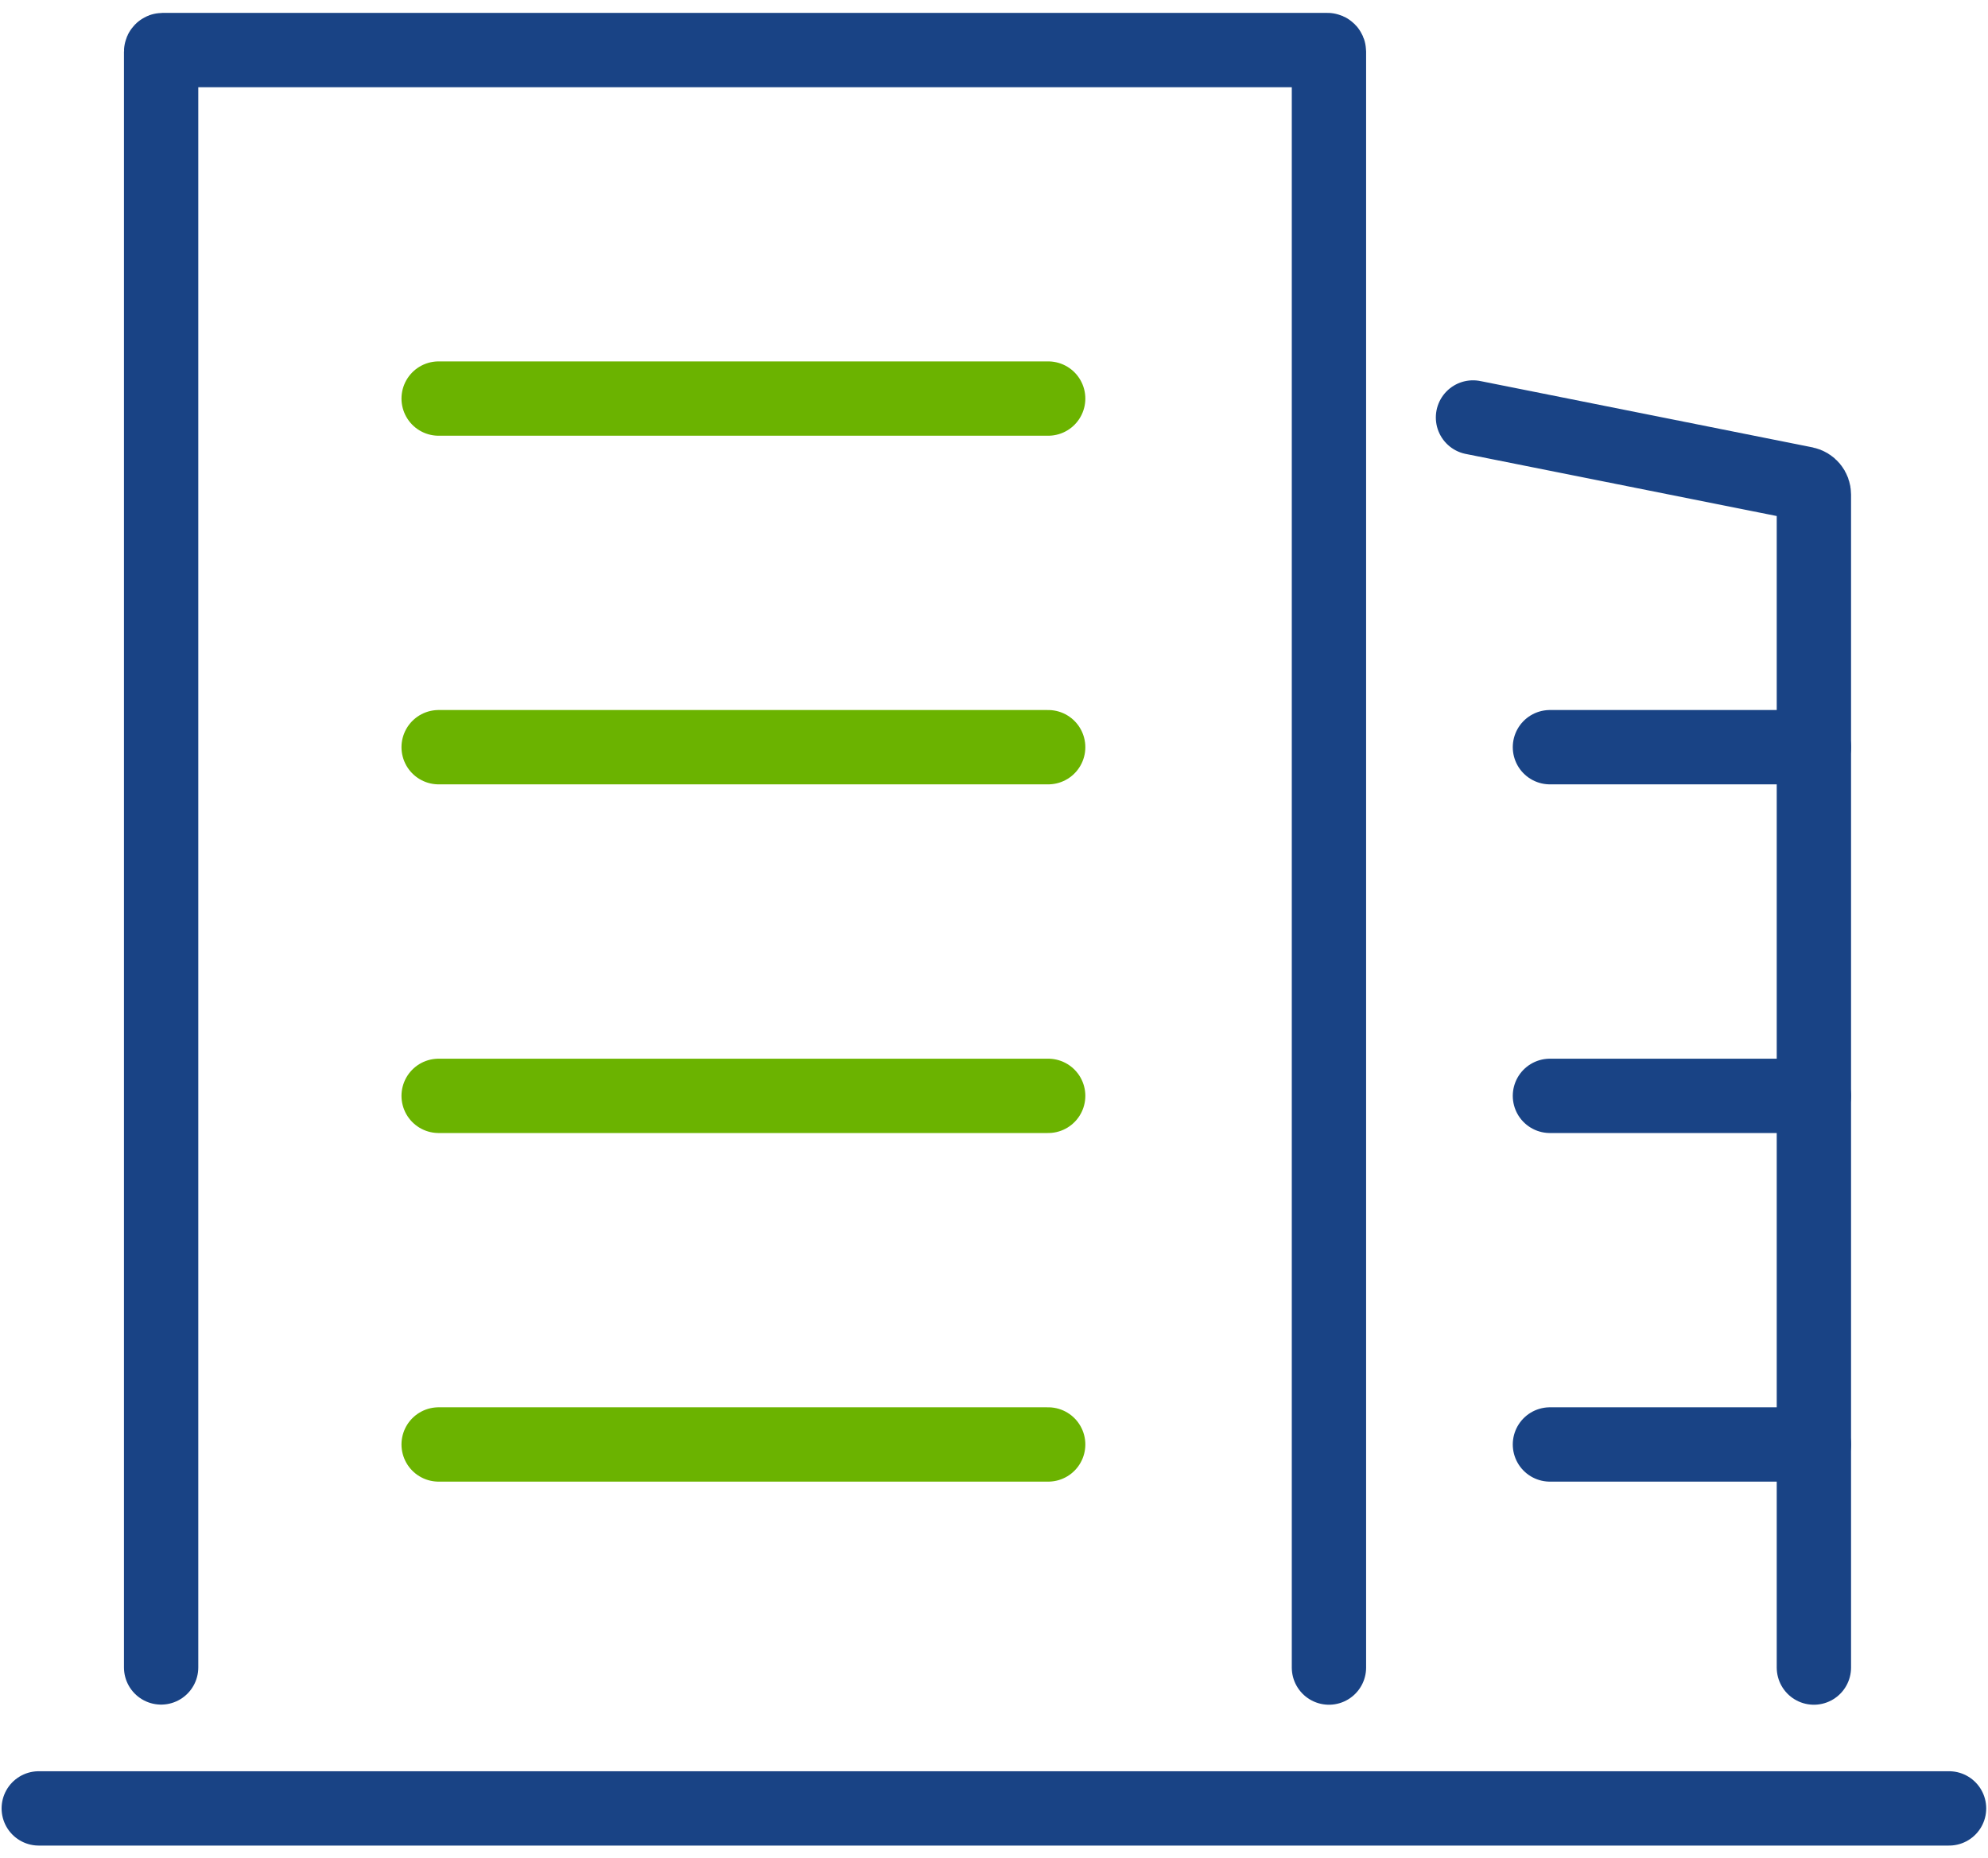 <svg width="107" height="100" viewBox="0 0 107 100" fill="none" xmlns="http://www.w3.org/2000/svg">
<g clip-path="url(#clip0_464_4199)">
<path d="M8.672 89.726V2.777C8.672 2.732 8.711 2.693 8.756 2.693H71.445C71.49 2.693 71.528 2.732 71.528 2.777V89.733" stroke="#194385" stroke-width="4" stroke-miterlimit="10" stroke-linecap="round"/>
<path d="M79.281 22.465L97.153 26.033C97.43 26.091 97.629 26.329 97.629 26.612V89.733" stroke="#194385" stroke-width="4" stroke-miterlimit="10" stroke-linecap="round"/>
<path d="M23.609 77.728H56.416" stroke="#6BB300" stroke-width="4" stroke-miterlimit="10" stroke-linecap="round"/>
<path d="M23.609 58.969H56.416" stroke="#6BB300" stroke-width="4" stroke-miterlimit="10" stroke-linecap="round"/>
<path d="M23.609 40.207H56.416" stroke="#6BB300" stroke-width="4" stroke-miterlimit="10" stroke-linecap="round"/>
<path d="M83.422 77.728H97.629" stroke="#194385" stroke-width="4" stroke-miterlimit="10" stroke-linecap="round"/>
<path d="M83.422 58.969H97.629" stroke="#194385" stroke-width="4" stroke-miterlimit="10" stroke-linecap="round"/>
<path d="M83.422 40.207H97.629" stroke="#194385" stroke-width="4" stroke-miterlimit="10" stroke-linecap="round"/>
<path d="M23.609 21.447H56.416" stroke="#6BB300" stroke-width="4" stroke-miterlimit="10" stroke-linecap="round"/>
<path d="M2.086 97.312H104.904" stroke="#194385" stroke-width="4" stroke-miterlimit="10" stroke-linecap="round"/>
</g>
<defs>
<clipPath id="clip0_464_4199">
<rect width="107" height="100" fill="white"/>
</clipPath>
</defs>
</svg>
